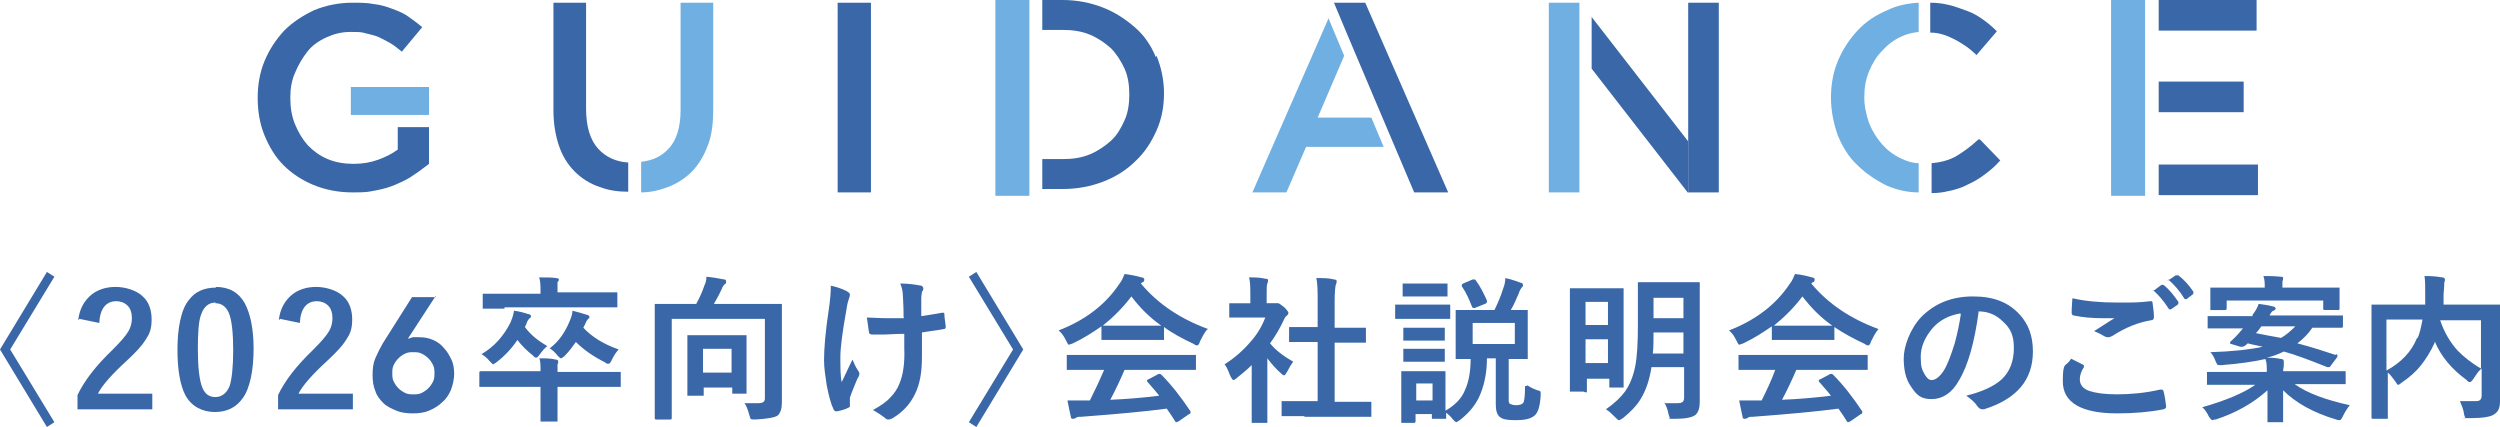 <?xml version="1.0" encoding="UTF-8"?>
<svg id="_レイヤー_2" data-name="レイヤー 2" xmlns="http://www.w3.org/2000/svg" viewBox="0 0 367.7 62.8">
  <defs>
    <style>
      .cls-1 {
        fill: #3967a7;
      }

      .cls-2 {
        fill: #6fafe2;
      }
    </style>
  </defs>
  <g id="_レイヤー_1-2" data-name=" レイヤー 1">
    <path class="cls-1" d="M0,51.4l6.9-11.4,1.1.7-6.5,10.7,6.5,10.7-1.1.7L0,51.4Z"/>
    <path class="cls-1" d="M11.5,47.1c.2-1.7.9-2.9,2-3.8.9-.7,2.1-1.1,3.5-1.1s3.1.5,4,1.4c.9.8,1.3,2,1.3,3.4s-.3,2.1-.9,3c-.5.8-1.4,1.8-2.7,3-2.2,2-3.7,3.7-4.3,4.9h8v2.3h-11v-2.1c1-2.1,2.7-4.3,5.1-6.6,1.2-1.2,2-2.1,2.4-2.8.3-.5.5-1.2.5-1.9s-.2-1.5-.7-1.9c-.4-.4-1-.6-1.6-.6-1.5,0-2.4,1.1-2.5,3.2l-2.9-.6-.2.2Z"/>
    <path class="cls-1" d="M31.7,42.2c2,0,3.4.8,4.3,2.4.8,1.5,1.3,3.7,1.3,6.7s-.5,5.9-1.7,7.4c-.9,1.2-2.2,1.9-4,1.9s-3.4-.8-4.3-2.4c-.8-1.5-1.2-3.8-1.2-6.8s.5-5.9,1.7-7.3c.9-1.2,2.2-1.8,4-1.8h0l-.1-.1ZM31.7,44.5c-1,0-1.7.6-2.1,1.7-.4,1-.5,2.8-.5,5.2s.2,4.6.7,5.7c.4.9,1,1.3,1.9,1.3s1.7-.6,2.1-1.7c.3-1,.5-2.8.5-5.2s-.2-4.6-.7-5.6c-.4-.8-1-1.3-1.9-1.3h0v-.1Z"/>
    <path class="cls-1" d="M41,47.1c.2-1.7.9-2.9,2-3.8.9-.7,2.1-1.1,3.5-1.1s3.1.5,4,1.4c.9.8,1.3,2,1.3,3.4s-.3,2.1-.9,3c-.5.8-1.4,1.8-2.7,3-2.2,2-3.7,3.7-4.3,4.9h8v2.3h-11v-2.1c1-2.1,2.7-4.3,5.1-6.6,1.2-1.2,2-2.1,2.4-2.8.3-.5.5-1.2.5-1.9s-.2-1.5-.7-1.9c-.4-.4-1-.6-1.6-.6-1.5,0-2.4,1.1-2.5,3.2l-2.9-.6-.2.2Z"/>
    <path class="cls-1" d="M79.3,52.7c.9,0,1.7,0,2.5.2.2,0,.3.1.3.3s0,.2-.1.4v1.1h9.3v2.2h-9.3v5.1h-2.5v-5.1h-9v-2c0-.2,0-.3.2-.3h8.8c0-.9,0-1.5-.2-2h0v.1ZM70.8,52.1c1.9-1.1,3.3-2.7,4.3-4.7.2-.5.4-1,.5-1.7.8.1,1.5.3,2.1.5.3,0,.4.2.4.3s0,.2-.2.3c-.2.2-.4.5-.5.9l-.2.4c.8,1.1,1.9,2,3.3,2.8-.5.4-.8.8-1.1,1.2-.2.3-.4.5-.5.5s-.3,0-.5-.3c-.9-.7-1.7-1.5-2.3-2.3-.8,1.2-1.8,2.3-3.1,3.3-.3.2-.5.3-.5.3,0,0-.2-.2-.5-.5-.3-.4-.8-.8-1.3-1.1h0l.1.1ZM74.2,45.4h-3.2v-2.2h8.5v-.2c0-.9,0-1.6-.2-2.2,1.1,0,1.9,0,2.5.1.2,0,.4.1.4.2s0,.2-.2.4v1.5h8.8v2.2h-16.6v.2ZM80.9,51.2c1.3-1,2.2-2.3,2.9-4,.2-.5.4-1,.4-1.5.8.2,1.5.4,2.1.6.2,0,.4.2.4.3s0,.2-.2.3c-.1.1-.3.4-.4.7l-.3.6c1.2,1.3,2.9,2.4,5.2,3.2-.4.4-.7.9-1,1.5-.2.4-.3.6-.5.6s-.3,0-.5-.2c-1.8-.9-3.2-1.9-4.3-3-.5.7-1,1.4-1.7,2.1-.3.2-.4.3-.5.3s-.2-.1-.5-.4c-.3-.4-.7-.8-1.2-1.1h.1Z"/>
    <path class="cls-1" d="M109.5,59.3h2c.7,0,1-.2,1-.7v-11.7h-13.7v14.6q0,.2-.2.2h-2.1q-.2,0-.2-.2v-16.8h6.1c.5-.9.9-1.8,1.2-2.7.2-.4.3-.8.3-1.3,1.1.1,2,.3,2.6.4.2,0,.3.1.3.3s0,.3-.2.4c-.2.2-.3.3-.4.6-.4.9-.8,1.6-1.2,2.3h10v14.5c0,.9-.2,1.5-.6,1.9-.4.3-1.5.5-3.3.6-.4,0-.6,0-.7-.1,0,0-.1-.2-.2-.6-.2-.7-.4-1.3-.7-1.7h0ZM103.1,58.2h-2v-8.9h8.7v8.6h-2.1v-.9h-4.2v1.2h-.4ZM103.4,51.3v3.5h4.2v-3.5h-4.2Z"/>
    <path class="cls-1" d="M122.1,42c1,.2,1.8.5,2.4.8.3.2.5.3.5.5s0,.3-.1.5c-.1.3-.3.9-.4,1.7-.6,3.3-.9,5.7-.9,7s0,3,.2,3.7c1-2.1,1.5-3.2,1.6-3.3.2.5.4,1,.8,1.6.1.2.2.3.2.4s0,.4-.3.8c-.4,1-.8,1.9-1.1,2.8v1.2c0,.1,0,.2-.3.3-.6.3-1.1.4-1.6.5h-.1c-.2,0-.3-.1-.4-.3-.4-.8-.7-2-1-3.5-.2-1.3-.4-2.6-.4-3.7,0-1.7.2-4.2.7-7.5.2-1.3.3-2.5.3-3.5h-.1ZM132.9,46.7c0-1.9-.1-2.9-.1-3.1,0-.8-.2-1.5-.4-1.9,1.4,0,2.4.2,3,.3.2,0,.4.2.4.4s0,.3-.2.5c0,.2-.1.5-.1,1v2.6c1.1-.2,2.1-.3,3-.5h.2c.1,0,.2,0,.2.2,0,.4.1,1,.2,1.8h0c0,.3-.1.4-.3.4-1,.2-2.1.3-3.2.5v3.6c0,2.2-.3,4-1,5.4-.7,1.5-1.8,2.7-3.3,3.6-.2.1-.4.2-.6.2s-.3,0-.5-.2c-.5-.4-1.1-.8-1.8-1.2,1.1-.6,2-1.2,2.6-1.9.5-.5,1-1.2,1.3-2,.5-1.2.8-2.9.7-5.2v-2.1c-1.3,0-2.2.1-2.8.1h-1.9c-.3,0-.5-.1-.5-.4,0-.1-.1-.8-.3-2.1.7,0,1.7.1,2.9.1h2.6l-.1-.1Z"/>
    <path class="cls-1" d="M150.5,51.4l-6.9,11.4-1.1-.7,6.5-10.7-6.5-10.7,1.1-.7,6.9,11.4Z"/>
    <path class="cls-1" d="M177.5,48.5c-.4.5-.7,1.1-1,1.7-.1.4-.3.6-.4.6s-.3,0-.5-.2c-1.7-.8-3.2-1.6-4.4-2.5v1.9h-9.2v-2c-1.3.9-2.7,1.8-4.2,2.5-.3.1-.5.2-.6.2s-.2-.2-.4-.6c-.3-.6-.6-1.1-1.1-1.5,3.9-1.5,6.9-3.8,8.9-6.8.4-.5.6-1,.8-1.5.9.1,1.8.3,2.5.5.3,0,.4.2.4.3s0,.3-.2.4c-.1,0-.2.1-.3.2,2.5,3,5.8,5.2,9.9,6.7h0l-.2.1ZM160.2,54.4h-3.3v-2.2h19v2.2h-10.5c-.6,1.4-1.3,2.9-2.1,4.4,2.4-.1,4.8-.3,7.2-.6-.7-.9-1.3-1.5-1.7-2,0,0-.1-.1-.1-.2,0,0,0-.2.2-.2l1.5-.8h.2s.1,0,.2.1c1.5,1.5,2.9,3.3,4.3,5.4v.2s0,.2-.2.2l-1.6,1.1c-.1,0-.2.1-.3.1,0,0-.1,0-.2-.2-.3-.5-.7-1.1-1.2-1.8-3,.4-7.2.8-12.6,1.2-.4,0-.6,0-.8.2-.1,0-.2.1-.4.1s-.3-.1-.3-.3c-.1-.5-.3-1.3-.5-2.4h3.3c.8-1.6,1.5-3.1,2.1-4.5h-2.4.2ZM162.1,47.9h8.7c-1.7-1.2-3.1-2.6-4.4-4.3-1.2,1.6-2.6,3-4.2,4.3h-.1Z"/>
    <path class="cls-1" d="M180.1,53.6c1.4-.9,2.7-2,3.8-3.3,1-1.1,1.7-2.3,2.2-3.6h-5.3v-2.1h3.1v-1c0-1.2,0-2.2-.2-2.8.8,0,1.6,0,2.4.2.2,0,.4,0,.4.2s0,.3-.1.5-.1.8-.1,1.8v1.1h1.7c.1,0,.4.2.9.6.4.4.6.7.6.8s0,.2-.2.4c-.3.2-.4.5-.5.7-.5,1.1-1.2,2.3-2,3.4.8,1,2,1.9,3.4,2.7-.3.4-.6.9-.9,1.5-.2.3-.3.5-.4.5s-.2,0-.5-.3c-.7-.6-1.4-1.4-2-2.2v9.5h-2.3v-8.5c-.8.8-1.6,1.4-2.2,1.9-.2.2-.4.3-.5.3s-.2-.2-.4-.5c-.3-.7-.5-1.3-.8-1.7h0l-.1-.1ZM191.8,61.2h-3.3v-2.2h5.3v-8.7h-4.2v-2.2h4.2v-3.7c0-1.5,0-2.7-.2-3.5,1,0,1.9,0,2.6.2.2,0,.4.1.4.2s0,.3-.1.5-.2,1.1-.2,2.6v3.8h4.6v2.2h-4.6v8.7h5.4v2.2h-9.8l-.1-.1Z"/>
    <path class="cls-1" d="M207.9,44.8h5.4v2.1h-8.1v-2.1h2.7ZM224.7,56.7c.4.3.9.5,1.4.7.3,0,.4.2.5.2v.6c-.1,1.6-.4,2.6-1,3-.5.4-1.4.6-2.6.6s-1.9-.1-2.3-.4c-.5-.3-.7-1-.7-1.9v-6.8h-1.3c0,2.4-.5,4.3-1.2,5.8-.6,1.2-1.5,2.3-2.8,3.3-.3.2-.5.3-.5.3-.1,0-.3-.2-.5-.4-.3-.4-.6-.7-1-1v.9h-2.1v-.7h-2.4v1.1q0,.2-.3.2h-1.8v-7.6h6.5v5.8c1.4-.8,2.4-1.8,2.9-3.1.5-1.1.8-2.6.8-4.5h-2.2v-7.2h5.7c.4-.8.9-1.9,1.3-3.2.2-.5.3-1,.3-1.5,1,.2,1.7.5,2.3.7.2,0,.3.2.3.3s0,.3-.2.4c-.1.2-.3.4-.4.8-.4.9-.7,1.7-1.2,2.5h2.5v7.2h-2.8v5.9c0,.4,0,.6.2.7.2.1.5.2.9.2s.8-.1,1-.3.3-1,.3-2.5h0l.4-.1ZM208.6,41.7h4.3v1.9h-6.6v-1.9h2.3ZM208.7,48.2h3.8v1.9h-6.1v-1.9h2.3ZM208.7,51.3h3.8v1.9h-6.1v-1.9h2.3ZM210.7,56.4h-2.4v2.5h2.4v-2.5ZM216.7,41.1h.2s.1,0,.2.2c.6.8,1.1,1.8,1.6,2.9v.2s0,.2-.3.3l-1.5.6h-.2s-.1,0-.2-.2c-.4-1-.8-2-1.5-3v-.2s0-.1.2-.2l1.4-.6h.1ZM222.8,50.6v-3.1h-6.2v3.1h6.2Z"/>
    <path class="cls-1" d="M232.9,57.6h-2v-15.2h7.9v14.6h-2.1v-1.3h-3.3v2h-.2l-.3-.1ZM236.5,44.4h-3.3v3.4h3.3v-3.4ZM233.2,53.4h3.3v-3.5h-3.3v3.5ZM244.7,59.3h2q.6,0,.8-.2c.1-.1.2-.3.2-.6v-4.5h-4.8c-.3,1.9-.8,3.4-1.6,4.7-.6,1-1.5,1.9-2.6,2.8-.3.2-.5.3-.6.3s-.2-.1-.5-.4c-.5-.5-.9-.9-1.4-1.2,1.3-.9,2.2-1.8,2.8-2.6.7-1,1.2-2.2,1.5-3.7s.4-3.5.4-6.1v-6.3h9.1v17.6c0,.9-.2,1.5-.6,1.9-.5.4-1.5.6-3.1.6s-.6,0-.7-.1c0,0-.1-.3-.2-.6-.1-.7-.4-1.3-.6-1.7h0l-.1.1ZM243.1,52h4.5v-3.1h-4.4c0,1.1,0,2.2-.1,3.1h0ZM247.6,43.8h-4.4v3h4.4v-3Z"/>
    <path class="cls-1" d="M276.2,48.5c-.4.5-.7,1.1-1,1.7-.1.4-.3.6-.4.6s-.3,0-.5-.2c-1.7-.8-3.2-1.6-4.5-2.5v1.9h-9.2v-2c-1.3.9-2.7,1.8-4.2,2.5-.3.1-.5.2-.6.2s-.2-.2-.4-.6c-.3-.6-.6-1.1-1.1-1.5,3.9-1.5,6.9-3.8,8.9-6.8.4-.5.6-1,.8-1.5,1,.1,1.8.3,2.5.5.3,0,.4.2.4.3s0,.3-.2.4c-.1,0-.2.1-.3.2,2.5,3,5.8,5.2,9.9,6.7h0l-.1.1ZM259,54.4h-3.3v-2.2h19v2.2h-10.5c-.6,1.4-1.3,2.9-2.1,4.4,2.4-.1,4.8-.3,7.2-.6-.7-.9-1.3-1.5-1.7-2,0,0-.1-.1-.1-.2,0,0,0-.2.2-.2l1.5-.8h.2s.1,0,.2.1c1.5,1.5,2.9,3.3,4.3,5.4v.2s0,.2-.2.2l-1.6,1.1c-.1,0-.2.1-.3.1,0,0-.1,0-.2-.2-.3-.5-.7-1.1-1.2-1.8-3,.4-7.2.8-12.6,1.2-.4,0-.6,0-.8.2-.1,0-.2.1-.4.1s-.3-.1-.3-.3c-.1-.5-.3-1.3-.5-2.4h3.3c.8-1.6,1.5-3.1,2-4.5h-2.4.3ZM260.8,47.9h8.7c-1.7-1.2-3.1-2.6-4.4-4.3-1.2,1.6-2.6,3-4.2,4.3h-.1Z"/>
    <path class="cls-1" d="M291,46c-.6,4.3-1.5,7.7-2.9,10-1,1.8-2.4,2.7-4,2.7s-2.2-.6-3-1.8c-.8-1.1-1.1-2.5-1.1-4.2s.9-4.3,2.6-6.1c2-2,4.5-3,7.6-3s5.2.9,6.8,2.6c1.4,1.5,2,3.3,2,5.5,0,4.2-2.4,7-7.2,8.5h-.3c-.2,0-.5-.2-.7-.5-.3-.5-.9-1-1.6-1.5,2.4-.6,4.1-1.4,5.2-2.4,1.2-1.1,1.8-2.7,1.8-4.6s-.5-2.9-1.6-3.9c-1-1-2.2-1.5-3.6-1.5h0v.2ZM288.3,46.1c-1.7.3-3,1-4,2.1-1.2,1.4-1.8,2.8-1.8,4.3s.2,1.9.6,2.6c.3.5.6.8,1,.8.6,0,1.2-.5,1.8-1.4.6-1,1.1-2.4,1.6-4,.4-1.5.7-2.9.9-4.3h0l-.1-.1Z"/>
    <path class="cls-1" d="M304.5,52.7c.6.3,1.2.6,1.8.9.1,0,.2.1.2.2v.2c-.4.6-.6,1.2-.6,1.8,0,.8.5,1.4,1.4,1.7s2.2.5,4.1.5,4.2-.2,6.3-.7h.2c.1,0,.2,0,.3.2.2.7.3,1.5.4,2.3h0c0,.2-.1.3-.4.4-2,.4-4.3.6-6.8.6-5.3,0-8-1.6-8-4.7s.4-2,1.2-3.3h0l-.1-.1ZM305,43.9c1.7.4,3.9.6,6.5.6s3,0,4.8-.2h0c.2,0,.3,0,.3.3.1.7.2,1.4.2,2,0,.3-.1.5-.4.5-1.8.3-3.7,1-5.7,2.3-.2.1-.4.2-.6.2s-.3,0-.5-.1c-.5-.3-1.1-.6-1.6-.8,1.3-.8,2.3-1.5,3-1.9h-1.7c-1.5,0-2.9-.1-4.3-.4-.2,0-.3-.2-.3-.4s0-.9.1-2.1h.2ZM316.7,42.8l1.2-.9h.3c.8.6,1.5,1.5,2.2,2.5v.2q0,.1-.1.2l-1,.7h-.2q-.1,0-.2-.2c-.7-1.1-1.5-2-2.3-2.7h0l.1.2ZM318.8,41.3l1.2-.8h.4c.9.7,1.6,1.5,2.2,2.4v.2s0,.2-.1.2l-.9.7h-.2q-.1,0-.2-.2c-.6-1-1.4-1.9-2.3-2.7h0l-.1.2Z"/>
    <path class="cls-1" d="M343.6,52.1c.1,0,.2.1.2.2s0,.1-.1.3l-.9,1.2c-.1.2-.2.2-.3.2h-.2c-2.5-1-4.6-1.8-6.4-2.3-.8.4-1.6.7-2.5.9.4,0,1.1,0,2.1.2.2,0,.4.1.4.3v.6c0,.3-.1.6-.1.9h9.2v1.9h-7.5c1.8,1.3,4.5,2.3,8.1,3.1-.4.5-.7,1-1,1.6-.2.4-.3.6-.5.6s-.2,0-.5-.1c-3.4-1-6-2.5-7.8-4.3v4.7h-2.3v-4.7c-2.1,1.9-4.6,3.3-7.6,4.3-.3,0-.5.1-.5.1-.1,0-.3-.2-.5-.5-.3-.6-.6-1.1-1-1.4,3.5-1,6.1-2.1,7.8-3.3h-7.1v-1.9h8.8c0-.8,0-1.4-.2-1.9-1.7.4-3.9.7-6.4.9h-.3c-.2,0-.3,0-.4-.1l-.2-.4c-.2-.5-.4-1-.8-1.4,3.3-.1,5.9-.4,7.7-.8-.8-.2-1.5-.3-2.2-.5-.1.1-.3.3-.5.4l-.2.1h-.4l-1.3-.4c-.2,0-.2-.1-.2-.2s0-.1.1-.2c.1-.1.6-.5,1.2-1.2l.6-.7h-5.2v-1.8h6.6v-.2c.4-.5.7-1,.9-1.6.8.1,1.5.2,2.2.4.2,0,.3.2.3.3s-.1.2-.3.3c-.2,0-.4.3-.6.7h10.8v1.6q0,.2-.2.2h-4.3c-.6.9-1.3,1.6-2.2,2.3,1.9.5,3.8,1.1,5.6,1.7h0l.1-.1ZM327.5,45.4q0,.2-.3.2h-2.1v-3.3h8c0-.6,0-1.2-.2-1.7.8,0,1.6,0,2.5.1.2,0,.4,0,.4.2s0,.2-.1.5v.9h8.4v3.1q0,.2-.2.2h-1.9c-.2,0-.3,0-.3-.2v-1.2h-14.2v1.2h0ZM331.8,49c.9.2,2.1.4,3.7.7.7-.4,1.4-1,2.1-1.7h-5c-.3.4-.5.7-.8,1h0Z"/>
    <path class="cls-1" d="M361.5,59h2.2c.6,0,.2,0,.3,0,.4,0,.6,0,.8-.2.1-.1.2-.3.2-.6v-4c-.5.4-.8.9-1.2,1.5-.2.3-.4.5-.5.5s-.3,0-.5-.3c-2.2-1.6-3.8-3.5-4.7-5.7v.2c-.6,1.3-1.3,2.4-2,3.3-.7.9-1.7,1.8-2.9,2.6-.2.2-.4.3-.5.3s-.2-.2-.4-.5c-.4-.5-.7-1-1.1-1.3v6.8h-2.2q-.2,0-.2-.2v-16.6h7.9v-1.7c0-1,0-1.8-.1-2.5.6,0,1.5,0,2.6.2.2,0,.4.1.4.3s0,.2-.1.5c0,.2,0,.8-.1,1.7v1.5h8.3v14.2c0,.9-.2,1.5-.8,1.9-.5.4-1.7.6-3.6.6s-.6,0-.7-.1c0,0-.2-.3-.2-.6-.1-.7-.4-1.3-.6-1.8h-.3ZM355.6,49.7c.3-.7.5-1.6.7-2.7h-5.3v7.5c2.2-1.2,3.7-2.8,4.5-4.8h.1ZM364.9,54.2v-7.1h-6c.6,1.8,1.5,3.3,2.6,4.5.9.9,2,1.8,3.4,2.6h0Z"/>
    <path class="cls-2" d="M227.8.4h4.5v27.9h-4.5V.4Z"/>
    <path class="cls-1" d="M248.3.4h4.5v27.9h-4.5V.4Z"/>
    <path class="cls-1" d="M248.3,20.8l-14.2-18.3v7.6l14.2,18.3v-7.6Z"/>
    <path class="cls-2" d="M201.5,17.3h-7.7l3.9-9.1-2.3-5.5-11.2,25.6h5l2.9-6.7h11.4l-1.8-4.3h-.2Z"/>
    <path class="cls-1" d="M208,28.3h5L200.8.4h-4.6c0,.1,11.8,27.9,11.8,27.9Z"/>
    <path class="cls-1" d="M284,4.8c1.2,0,2.3.4,3.3.9,1.2.6,2.4,1.4,3.4,2.4l3-3.5c-.6-.6-1.3-1.2-2-1.7s-1.5-1-2.4-1.3-1.8-.7-2.8-.9c-.8-.2-1.7-.3-2.6-.3v4.4h.1Z"/>
    <path class="cls-2" d="M282.2,24c-.9,0-1.8-.3-2.6-.7-1.1-.5-2-1.2-2.8-2.1s-1.4-1.9-1.9-3.1c-.4-1.2-.7-2.4-.7-3.8s.2-2.6.7-3.8,1.1-2.2,1.9-3c.8-.9,1.7-1.6,2.8-2.1.8-.4,1.7-.6,2.6-.7V.4c-1.7.1-3.2.4-4.6,1.1-1.7.7-3.2,1.7-4.4,3-1.2,1.3-2.2,2.8-2.9,4.5-.7,1.7-1,3.5-1,5.4s.4,3.8,1,5.5c.7,1.7,1.6,3.2,2.9,4.4,1.2,1.2,2.7,2.2,4.3,3,1.4.6,3,1,4.7,1v-4.4h0v.1Z"/>
    <path class="cls-1" d="M291,20.5c-1.2,1.1-2.3,1.9-3.5,2.6-1,.5-2.1.8-3.4.9v4.4c.9,0,1.7-.1,2.5-.3,1-.2,2-.5,2.9-1,.9-.4,1.7-.9,2.5-1.5s1.5-1.2,2.2-2l-3-3.1h-.2Z"/>
    <path class="cls-1" d="M123.2.4h4.9v27.9h-4.9s0-27.9,0-27.9Z"/>
    <path class="cls-1" d="M92.4,23.9c-1.8-.1-3.3-.8-4.4-2-1.2-1.3-1.8-3.3-1.8-5.9V.4h-4.8v15.8c0,2,.3,3.7.8,5.2s1.3,2.8,2.3,3.8,2.2,1.8,3.7,2.3c1.3.5,2.7.7,4.2.7v-4.4h0v.1Z"/>
    <path class="cls-2" d="M100.1.4v15.8c0,2.5-.6,4.5-1.8,5.7-1,1.1-2.3,1.7-4,1.9v4.5c1.3,0,2.6-.3,3.7-.7,1.4-.5,2.7-1.3,3.7-2.3s1.8-2.3,2.4-3.9c.6-1.5.8-3.3.8-5.4V.4h-4.8,0Z"/>
    <path class="cls-2" d="M51.6,12.8h11.5v4.1h-11.5s0-4.1,0-4.1Z"/>
    <path class="cls-1" d="M58.5,18.7v3.3c-.8.6-1.8,1.1-2.9,1.5-1.1.4-2.3.6-3.6.6s-2.6-.2-3.8-.7-2.1-1.2-2.9-2c-.8-.9-1.4-1.9-1.9-3.1s-.7-2.5-.7-3.9.2-2.6.7-3.7c.5-1.2,1.1-2.2,1.8-3.1s1.7-1.6,2.8-2.1,2.2-.8,3.5-.8,1.6,0,2.3.2,1.4.3,2,.6,1.2.6,1.7.9,1.1.8,1.6,1.2l3-3.6c-.7-.6-1.4-1.1-2.1-1.6s-1.5-.8-2.3-1.1-1.7-.6-2.7-.7c-1-.2-2-.2-3.2-.2-2,0-3.9.4-5.6,1.1-1.7.8-3.2,1.8-4.4,3-1.2,1.3-2.2,2.8-2.9,4.5s-1,3.5-1,5.4.3,3.8,1,5.5,1.6,3.2,2.8,4.4,2.7,2.2,4.4,2.9c1.7.7,3.6,1.1,5.8,1.1s2.3-.1,3.4-.3,2.1-.5,3-.9,1.8-.8,2.6-1.4c.8-.5,1.5-1.1,2.2-1.6v-5.4h-4.6,0Z"/>
    <path class="cls-1" d="M317.5,12h12.5v4.5h-12.5v-4.5Z"/>
    <path class="cls-1" d="M317.5,0h14.4v4.5h-14.4V0Z"/>
    <path class="cls-1" d="M317.5,24.2h14.6v4.5h-14.6v-4.5Z"/>
    <path class="cls-2" d="M310.5,0h5v28.8h-5V0Z"/>
    <path class="cls-2" d="M146.4,0h5v28.8h-5V0Z"/>
    <path class="cls-1" d="M170,8.4c-.7-1.7-1.7-3.2-3.1-4.4s-2.9-2.2-4.7-2.9c-1.8-.7-3.8-1.1-5.9-1.1h-3v4.4h3c1.5,0,2.8.2,4,.7s2.2,1.2,3.1,2c.8.8,1.5,1.9,2,3s.7,2.4.7,3.8-.2,2.7-.7,3.8-1.1,2.2-2,3-1.9,1.5-3.1,2-2.5.7-4,.7h-3v4.4h3c2.2,0,4.2-.4,6-1.1s3.4-1.7,4.7-3c1.3-1.2,2.3-2.7,3.1-4.5s1.1-3.6,1.1-5.5-.4-3.8-1.1-5.5h0l-.1.2Z"/>
    <path class="cls-1" d="M64.1,43.5l-4.1,6.3h0c.2,0,.4-.1.7-.2h.9c.8,0,1.4.1,2.1.4.7.3,1.2.7,1.6,1.2.5.5.8,1.1,1.1,1.7s.4,1.4.4,2.1-.2,1.7-.5,2.4-.7,1.3-1.3,1.8c-.5.5-1.2.9-1.9,1.2s-1.5.4-2.4.4-1.7-.1-2.4-.4c-.7-.3-1.4-.6-1.9-1.1s-1-1.1-1.2-1.8c-.3-.7-.4-1.5-.4-2.4s.1-1.7.4-2.4c.3-.7.7-1.5,1.1-2.2l4.3-6.8h3.5v-.2ZM57.7,54.9c0,.4,0,.8.2,1.2s.4.7.7,1,.6.5,1,.7.8.2,1.2.2.8,0,1.2-.2.7-.4,1-.7.5-.6.7-1,.2-.8.2-1.2,0-.8-.2-1.2-.4-.7-.7-1-.6-.5-1-.7-.8-.2-1.2-.2-.8,0-1.2.2-.7.4-1,.7-.5.6-.7,1-.2.8-.2,1.2Z"/>
  </g>
</svg>